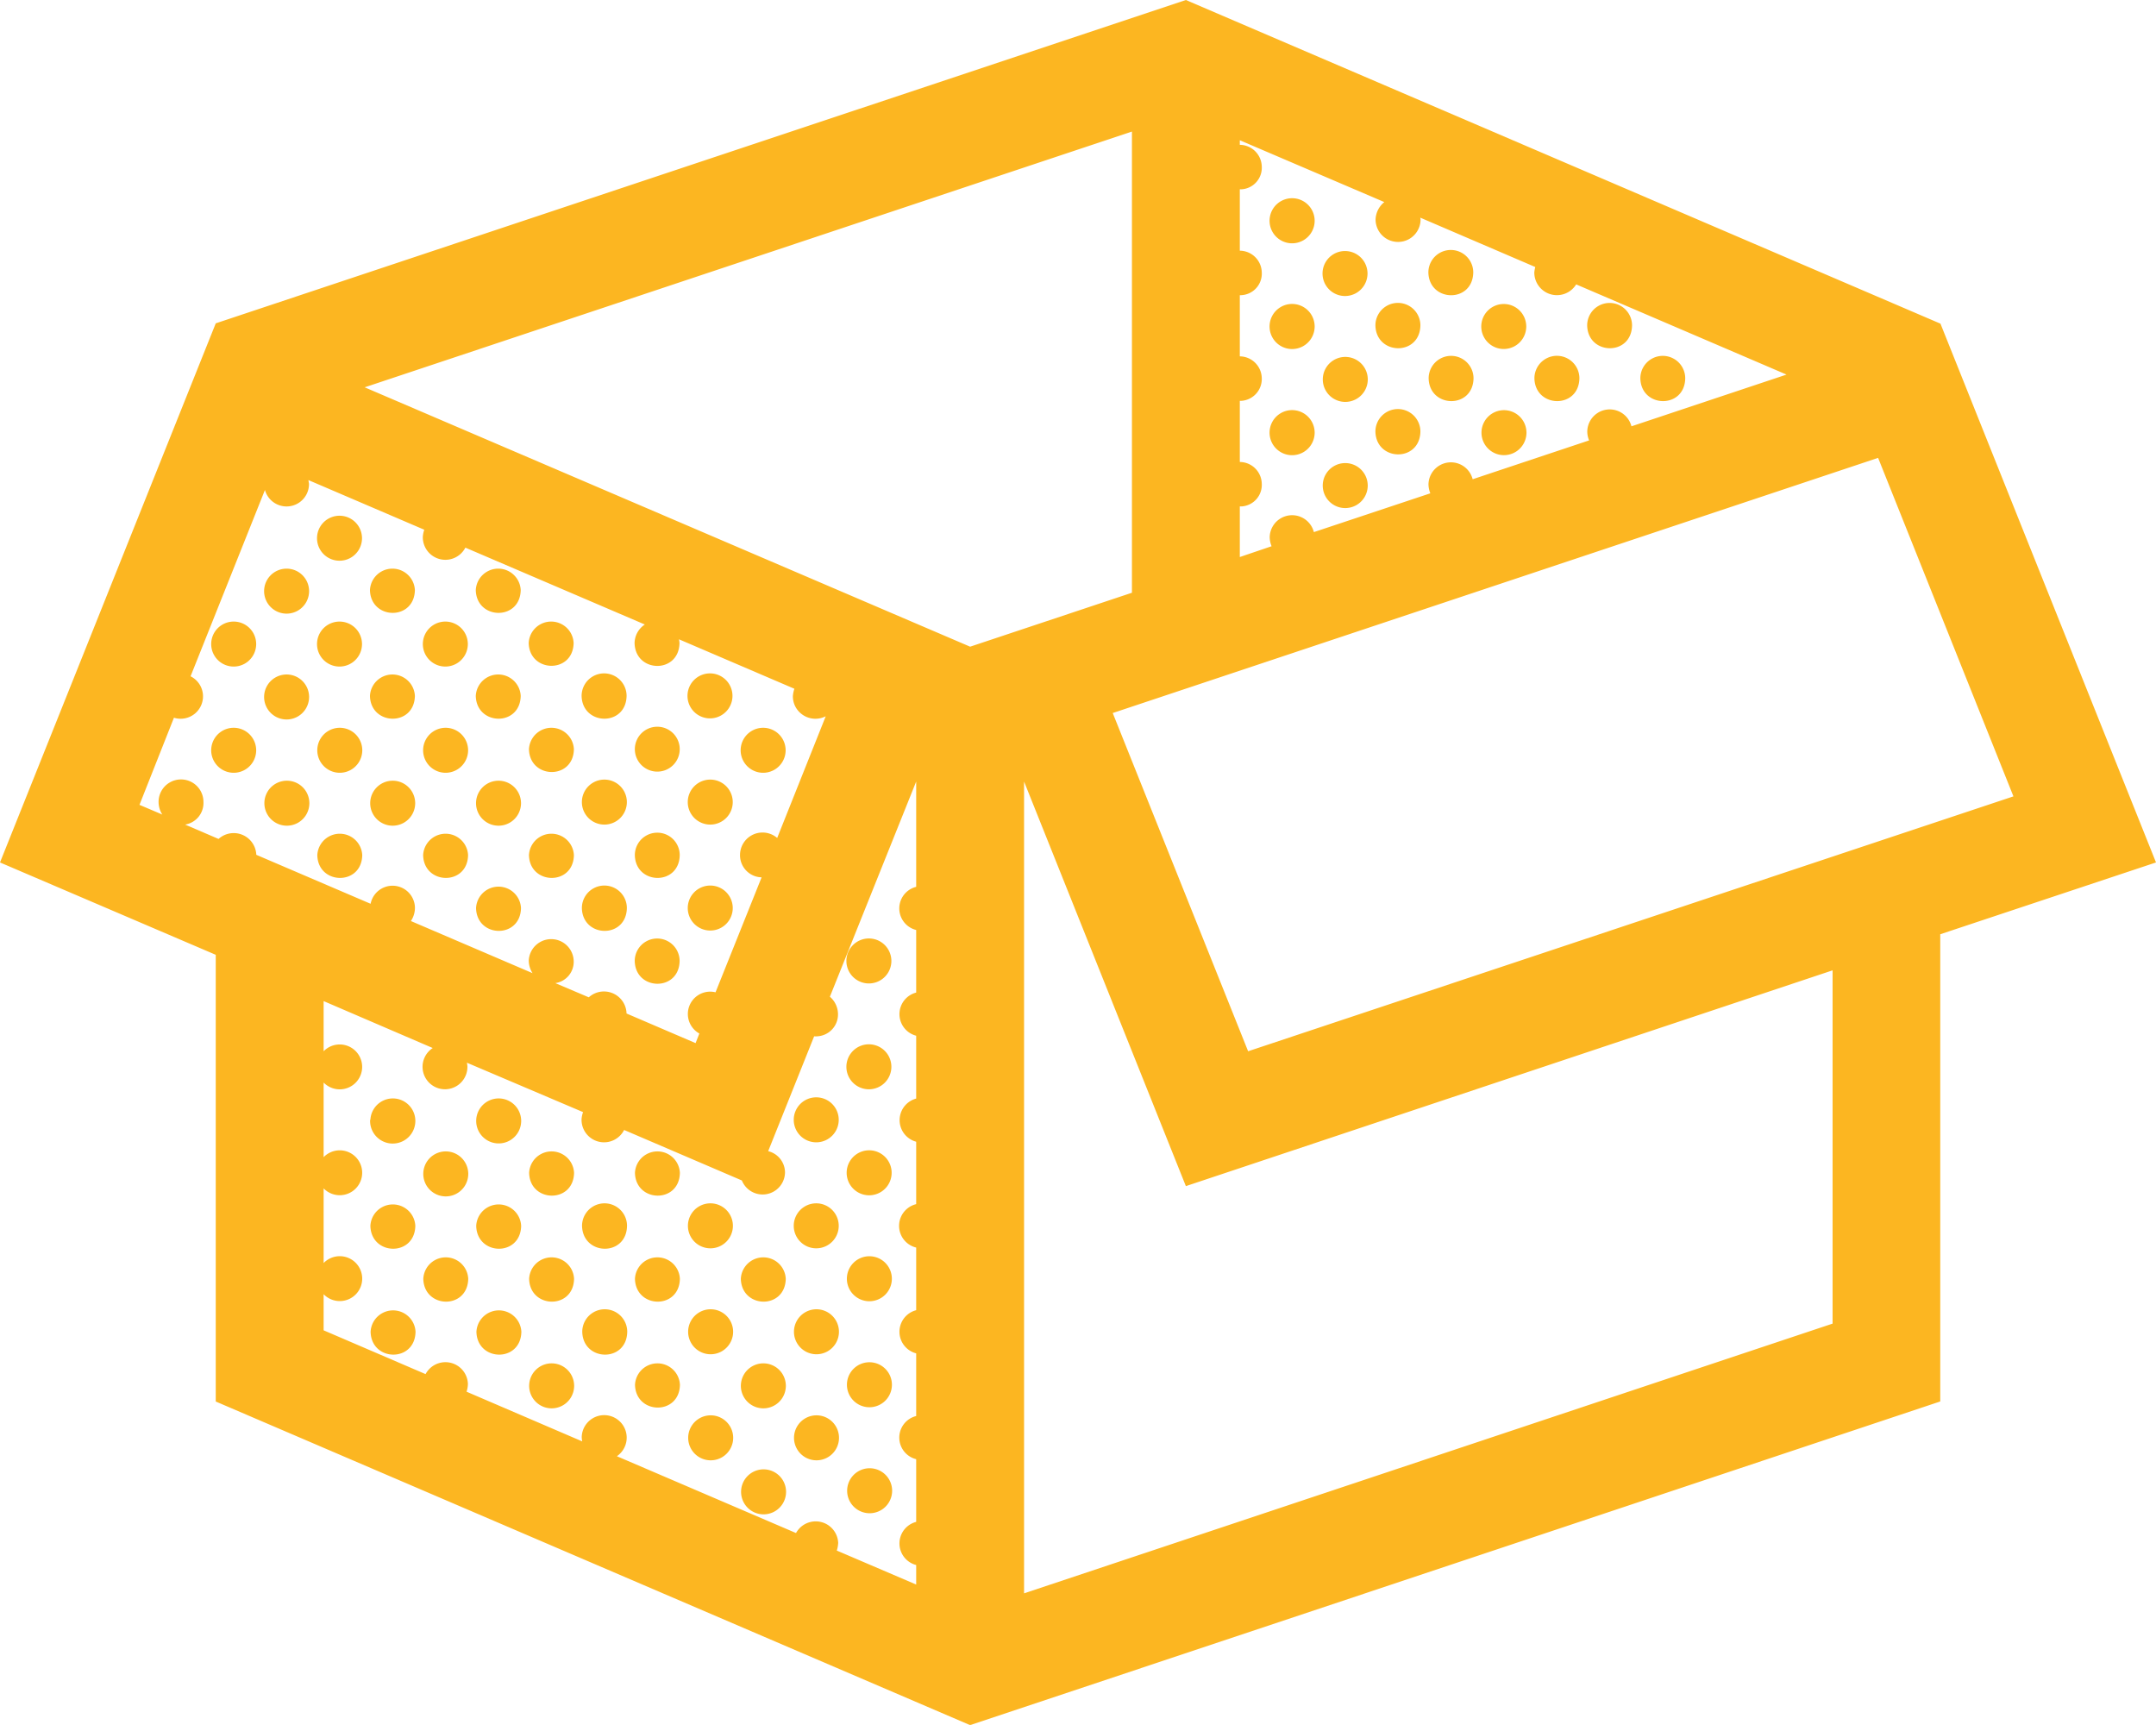 <svg xmlns="http://www.w3.org/2000/svg" viewBox="0 0 399.72 319.76"><path fill="#fcb621" d="M235.38 40.72a4.18 4.18 0 1 1 0 .41 2.81 2.81 0 0 1 0-.41m18.15 9.78a4.17 4.17 0 1 0 0 .41 2.81 2.81 0 0 0 0-.41m19.61 0a4.16 4.16 0 1 0-8.32 0c.11 5.54 8.22 5.74 8.32 0m-29.41 9.82a4.18 4.18 0 1 0 0 .41 2.81 2.81 0 0 0 0-.41m19.61 0a4.17 4.17 0 1 0-8.34 0c.12 5.55 8.23 5.74 8.34 0m19.62 0a4.17 4.17 0 1 0 0 .41 2.81 2.81 0 0 0 0-.41m19.62 0a4.16 4.16 0 1 0-8.32 0h0c.11 5.55 8.22 5.74 8.32 0m-49 9.81a4.17 4.17 0 1 0 0 .41 2.81 2.81 0 0 0 0-.41m19.61 0a4.16 4.16 0 1 0-8.32 0c.11 5.54 8.22 5.73 8.32 0m19.63 0a4.17 4.17 0 1 0-8.34 0c.12 5.54 8.23 5.73 8.34 0m19.62 0a4.16 4.16 0 1 0-8.32 0c.11 5.54 8.22 5.73 8.32 0M243.73 80a4.18 4.18 0 1 0 0 .41 2.81 2.81 0 0 0 0-.41m19.61 0A4.17 4.17 0 1 0 255 80c.12 5.55 8.23 5.73 8.34 0M283 80a4.17 4.17 0 1 0 0 .41 2.81 2.81 0 0 0 0-.41m-29.43 9.81a4.17 4.17 0 1 0 0 .41 2.81 2.81 0 0 0 0-.41M67.11 99.57a4.17 4.17 0 1 0 0 .41 2.81 2.81 0 0 0 0-.41m-9.81 9.81a4.17 4.17 0 1 0 0 .41 2.81 2.81 0 0 0 0-.41m19.62 0a4.17 4.17 0 0 0-8.33 0c.12 5.55 8.22 5.74 8.33 0m19.62 0a4.17 4.17 0 0 0-8.33 0c.12 5.55 8.22 5.74 8.33 0m-49.05 9.81a4.17 4.17 0 1 0 0 .41 2.81 2.81 0 0 0 0-.41m19.62 0a4.17 4.17 0 1 0 0 .41 2.81 2.81 0 0 0 0-.41m19.62 0a4.17 4.17 0 1 0 0 .41 2.81 2.81 0 0 0 0-.41m19.62 0a4.17 4.17 0 0 0-8.33 0c.12 5.55 8.23 5.74 8.33 0M57.3 129a4.17 4.17 0 1 0 0 .41 2.81 2.81 0 0 0 0-.41m19.62 0a4.17 4.17 0 0 0-8.33 0c.12 5.54 8.22 5.74 8.33 0m19.62 0a4.17 4.17 0 0 0-8.33 0c.12 5.54 8.22 5.74 8.33 0m19.63 0a4.17 4.17 0 0 0-8.34 0c.12 5.54 8.23 5.74 8.34 0m19.63 0a4.17 4.17 0 1 0-4.17 4.17A4.17 4.17 0 0 0 135.8 129h0m-96.64 9.88a4.17 4.17 0 1 0 8.33.41 2.81 2.81 0 0 0 0-.41 4.17 4.17 0 0 0-8.33 0m28 0a4.17 4.17 0 1 0 0 .41 2.81 2.81 0 0 0 0-.41m19.62 0a4.17 4.17 0 1 0 0 .41 2.81 2.81 0 0 0 0-.41m19.62 0a4.17 4.17 0 0 0-8.33 0c.12 5.55 8.23 5.74 8.33 0m19.62 0a4.16 4.16 0 1 0-4.16 4.16 4.15 4.15 0 0 0 4.16-4.16m19.63 0a4.17 4.17 0 1 0 0 .41 2.81 2.81 0 0 0 0-.41m-88.3 9.81a4.17 4.17 0 1 0 0 .41 2.81 2.81 0 0 0 0-.41m19.62 0a4.17 4.17 0 1 0 0 .41 2.81 2.81 0 0 0 0-.41m19.62 0a4.17 4.17 0 1 0 0 .41 2.81 2.81 0 0 0 0-.41m19.63 0a4.17 4.17 0 1 0-4.17 4.17 4.17 4.17 0 0 0 4.17-4.17h0m19.63 0a4.17 4.17 0 1 0-4.17 4.17 4.17 4.17 0 0 0 4.17-4.17h0m-68.69 9.83a4.17 4.17 0 0 0-8.33 0c.11 5.54 8.22 5.73 8.33 0m19.62 0a4.17 4.17 0 0 0-8.33 0c.12 5.54 8.22 5.73 8.33 0m19.62 0a4.17 4.17 0 0 0-8.33 0c.12 5.54 8.23 5.73 8.33 0m19.62 0a4.16 4.16 0 1 0-8.32 0c.11 5.54 8.22 5.73 8.32 0m-29.43 9.81a4.17 4.17 0 0 0-8.33 0c.12 5.55 8.22 5.74 8.33 0m19.63 0a4.17 4.17 0 1 0-8.34 0c.12 5.55 8.23 5.74 8.34 0m19.63 0a4.17 4.17 0 1 0-4.17 4.17 4.17 4.17 0 0 0 4.17-4.17h0M126 178.14a4.16 4.16 0 0 0-8.32 0c.11 5.54 8.22 5.73 8.32 0m39.26 0a4.17 4.17 0 1 0-4.17 4.17 4.17 4.17 0 0 0 4.17-4.17h0m0 19.62a4.17 4.17 0 1 0-4.17 4.17 4.17 4.17 0 0 0 4.17-4.17h0m-96.64 9.83A4.17 4.17 0 0 0 77 208a2.81 2.81 0 0 0 0-.41 4.17 4.17 0 0 0-8.33 0m19.62 0a4.17 4.17 0 0 0 8.33.41 2.81 2.81 0 0 0 0-.41 4.17 4.17 0 0 0-8.33 0m58.87 0a4.17 4.17 0 0 0 8.34 0h0a4.17 4.17 0 1 0-8.34 0m-68.68 9.82a4.17 4.17 0 0 0 8.33.41 2.81 2.81 0 0 0 0-.41 4.17 4.17 0 0 0-8.33 0m19.62 0c.11 5.55 8.23 5.74 8.33 0a4.17 4.17 0 0 0-8.33 0m19.62 0c.12 5.55 8.23 5.74 8.33 0a4.17 4.17 0 0 0-8.33 0m47.59 0a4.17 4.17 0 1 0-4.17 4.17 4.17 4.17 0 0 0 4.17-4.17h0m-96.64 9.83c.12 5.56 8.22 5.76 8.33 0a4.17 4.17 0 0 0-8.33 0m19.62 0c.12 5.56 8.22 5.76 8.33 0a4.17 4.17 0 0 0-8.33 0m19.62 0c.12 5.56 8.24 5.76 8.34 0a4.17 4.17 0 0 0-8.34 0m19.63 0a4.17 4.17 0 0 0 8.34 0h0a4.17 4.17 0 1 0-8.34 0m19.62 0a4.17 4.17 0 0 0 8.34 0h0a4.17 4.17 0 1 0-8.34 0m-68.68 9.81c.12 5.56 8.22 5.76 8.33 0a4.17 4.17 0 0 0-8.33 0m19.62 0c.11 5.56 8.23 5.76 8.33 0a4.17 4.17 0 0 0-8.33 0m19.62 0c.12 5.56 8.23 5.76 8.33 0a4.17 4.17 0 0 0-8.33 0m19.63 0c.12 5.56 8.22 5.76 8.33 0a4.17 4.17 0 0 0-8.33 0m28 0a4.17 4.17 0 1 0-4.17 4.17 4.17 4.17 0 0 0 4.17-4.17h0m-96.64 9.83c.12 5.55 8.22 5.75 8.33 0a4.17 4.17 0 0 0-8.33 0m19.62 0c.12 5.55 8.22 5.75 8.33 0a4.17 4.17 0 0 0-8.33 0m19.62 0c.12 5.55 8.24 5.75 8.34 0a4.17 4.17 0 0 0-8.34 0m19.63 0a4.17 4.17 0 0 0 8.34 0h0a4.17 4.17 0 1 0-8.34 0m19.62 0a4.17 4.17 0 0 0 8.34 0h0a4.17 4.17 0 1 0-8.34 0M98.11 256.7a4.17 4.17 0 0 0 8.33.41 2.81 2.81 0 0 0 0-.41 4.17 4.17 0 0 0-8.33 0m19.62 0c.12 5.55 8.23 5.73 8.33 0a4.17 4.17 0 0 0-8.33 0m19.63 0a4.17 4.17 0 1 0 8.33.41 2.81 2.81 0 0 0 0-.41 4.17 4.17 0 0 0-8.33 0m28 0a4.17 4.17 0 1 0-4.17 4.17 4.17 4.17 0 0 0 4.17-4.17h0m-37.77 9.84a4.17 4.17 0 0 0 8.34 0h0a4.17 4.17 0 0 0-8.34 0m19.62 0a4.17 4.17 0 0 0 8.34 0h0a4.17 4.17 0 0 0-8.34 0m-9.81 9.81a4.17 4.17 0 0 0 8.33.41 2.81 2.81 0 0 0 0-.41 4.17 4.17 0 0 0-8.33 0m28 0a4.17 4.17 0 1 0-4.17 4.17 4.17 4.17 0 0 0 4.17-4.17h0M399.72 159.88l-40 13.31V259.8l-179.86 60L40 259.81V177L0 159.88 40 59.94 219.86 0l139.9 60ZM229.86 103.26l5.89-2a4.69 4.69 0 0 1-.35-1.69 4.16 4.16 0 0 1 8.19-.93l21.59-7.19a4.67 4.67 0 0 1-.34-1.69 4.16 4.16 0 0 1 8.19-.92l21.59-7.2a4.25 4.25 0 0 1-.34-1.69 4.16 4.16 0 0 1 8.19-.92l28.75-9.59-39-16.72a4.19 4.19 0 0 1-7.76-2.22 5.67 5.67 0 0 1 .18-1l-21.32-9.15c0 .11.05.22.05.33a4.17 4.17 0 0 1-8.34 0h0a4.35 4.35 0 0 1 1.62-3.22L229.86 26v.85a4.11 4.11 0 0 1 4.07 4 4 4 0 0 1-3.74 4.24h-.33V46.47a4.11 4.11 0 0 1 4.07 4 4 4 0 0 1-3.83 4.25h-.24V66.06a4.12 4.12 0 0 1 4.07 4 4.06 4.06 0 0 1-3.84 4.25h-.23V85.64a4.11 4.11 0 0 1 4.07 4 4 4 0 0 1-3.74 4.24h-.33ZM47.49 158.45h0l21.22 9.09a4.15 4.15 0 0 1 8.22.68 4.43 4.43 0 0 1-.75 2.52l22.55 9.66a4.42 4.42 0 0 1-.7-2.34 4.17 4.17 0 0 1 8.33 0 4 4 0 0 1-3.4 4.19l6.2 2.63a4.19 4.19 0 0 1 7 3h0l12.8 5.49.7-1.78a4.14 4.14 0 0 1 3-7.64l8.54-21.31a4.1 4.1 0 0 1-4-4.21 4.17 4.17 0 0 1 6.89-3.09l9-22.56a4.2 4.2 0 0 1-5.65-1.83A4.12 4.12 0 0 1 147 129a5.45 5.45 0 0 1 .28-1.32l-21.4-9.17a5.06 5.06 0 0 1 .1.68c-.1 5.77-8.22 5.58-8.33 0a4.2 4.2 0 0 1 1.9-3.42L86.28 101.52a4.18 4.18 0 0 1-7.89-2 5 5 0 0 1 .27-1.32l-21.47-9.2c0 .22.08.45.1.67a4.16 4.16 0 0 1-8.17 1.16L35.33 125.37a4.15 4.15 0 0 1-3.08 7.68L25.86 149.2l4.23 1.8a4.36 4.36 0 0 1-.69-2.35 4.16 4.16 0 1 1 8.32 0 4.06 4.06 0 0 1-3.4 4.21l6.2 2.66a4.19 4.19 0 0 1 7 3m122.34-13.64-16 39.89a4.29 4.29 0 0 1 1.5 3.09 4.06 4.06 0 0 1-3.86 4.25 3.49 3.49 0 0 1-.56 0l-8.52 21.29a4.09 4.09 0 0 1 3.12 3.91 4.15 4.15 0 0 1-8 1.52l-21.83-9.36a4.17 4.17 0 0 1-7.89-2 4.86 4.86 0 0 1 .28-1.31L86.56 197a4.92 4.92 0 0 1 .1.67 4.16 4.16 0 1 1-6.43-3.39L60 185.58v9.3a4.16 4.16 0 1 1 .08 5.88.6.6 0 0 1-.08-.08v13.83a4.16 4.16 0 1 1 .09 5.88L60 220.3v13.84a4.16 4.16 0 1 1 .1 5.88l-.1-.1v6.69l18.9 8.12a4.17 4.17 0 0 1 7.85 1.83 4.94 4.94 0 0 1-.25 1.43l21.44 9.21a5.29 5.29 0 0 1-.09-.8 4.17 4.17 0 1 1 6.52 3.55l33.21 14.24A4.17 4.17 0 0 1 155.4 286a5.45 5.45 0 0 1-.26 1.44l14.72 6.3v-3.62a4.13 4.13 0 0 1 0-8V270.5a4.12 4.12 0 0 1 0-8V250.88a4.13 4.13 0 0 1 0-8V231.27a4.14 4.14 0 0 1 0-8.05V211.65a4.14 4.14 0 0 1 0-8V192a4.13 4.13 0 0 1 0-8V172.4a4.12 4.12 0 0 1 0-8Zm10-25 30-10V24.39L67.61 71.8Zm159.9 60-119.9 40-30-75V295.37l149.9-50Zm33.53-32.25L348.2 84.88l-141.9 47.3 25.1 62.7Z" data-name="Layer 1"/></svg>

